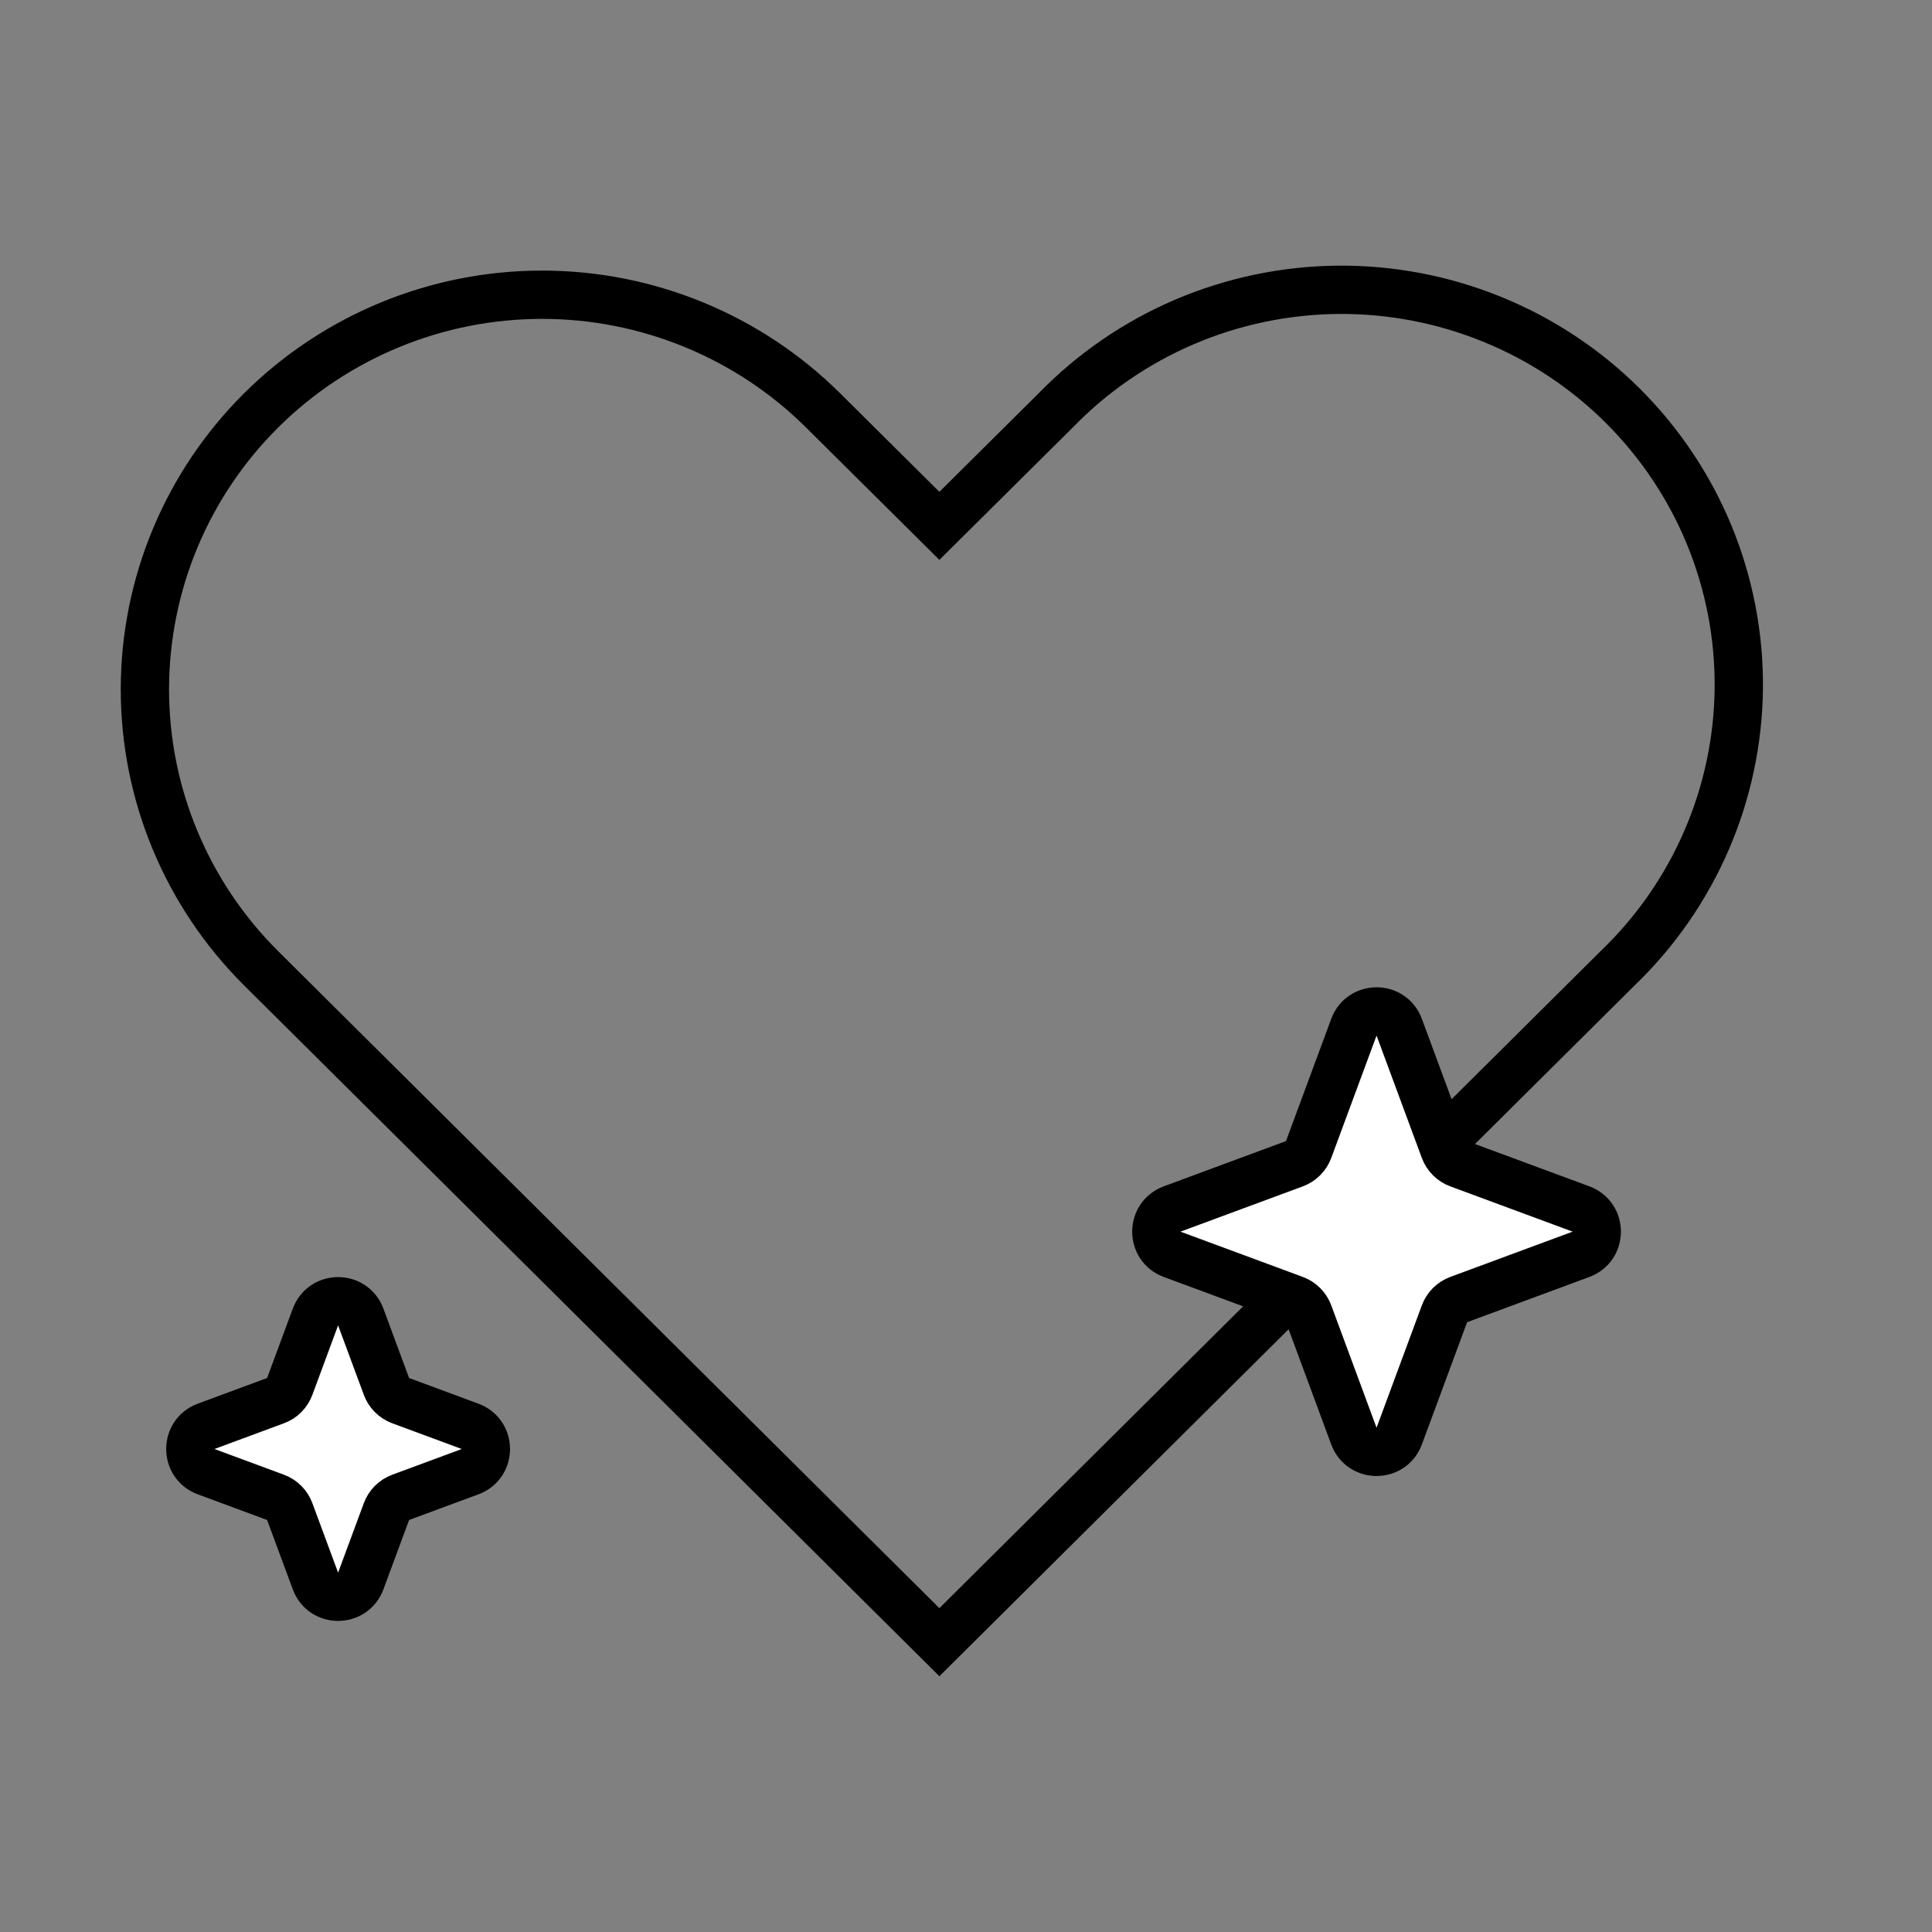 <svg xmlns="http://www.w3.org/2000/svg" fill="none" viewBox="0 0 40 40" height="40" width="40">
<rect x="0" y="0" width="40" height="40" fill="#808080" stroke="none"/>
<path stroke="black" d="M5.408 8.495C6.951 6.963 9.042 6.102 11.223 6.102C13.404 6.102 15.496 6.963 17.039 8.495L19.449 10.887L21.859 8.495C22.617 7.714 23.525 7.092 24.528 6.663C25.532 6.235 26.611 6.01 27.703 6C28.796 5.991 29.879 6.198 30.889 6.609C31.9 7.019 32.819 7.626 33.591 8.393C34.363 9.161 34.974 10.073 35.388 11.077C35.801 12.082 36.009 13.158 36 14.242C35.99 15.328 35.763 16.4 35.332 17.397C34.901 18.394 34.275 19.295 33.489 20.049L19.449 34L5.408 20.049C3.866 18.517 3 16.439 3 14.272C3 12.105 3.866 10.027 5.408 8.495V8.495Z" clip-rule="evenodd" fill-rule="evenodd"></path>
<path stroke-linecap="round" stroke="black" fill="white" d="M28.031 21.267C28.192 20.832 28.808 20.832 28.969 21.267L29.906 23.799C29.956 23.936 30.064 24.044 30.201 24.094L32.733 25.031C33.168 25.192 33.168 25.808 32.733 25.969L30.201 26.906C30.064 26.956 29.956 27.064 29.906 27.201L28.969 29.733C28.808 30.168 28.192 30.168 28.031 29.733L27.094 27.201C27.044 27.064 26.936 26.956 26.799 26.906L24.267 25.969C23.832 25.808 23.832 25.192 24.267 25.031L26.799 24.094C26.936 24.044 27.044 23.936 27.094 23.799L28.031 21.267Z"></path>
<path stroke-linecap="round" stroke="black" fill="white" d="M6.531 27.267C6.692 26.832 7.308 26.832 7.469 27.267L8.001 28.704C8.051 28.841 8.159 28.949 8.296 28.999L9.733 29.531C10.168 29.692 10.168 30.308 9.733 30.469L8.296 31.001C8.159 31.051 8.051 31.159 8.001 31.296L7.469 32.733C7.308 33.168 6.692 33.168 6.531 32.733L5.999 31.296C5.949 31.159 5.841 31.051 5.704 31.001L4.267 30.469C3.832 30.308 3.832 29.692 4.267 29.531L5.704 28.999C5.841 28.949 5.949 28.841 5.999 28.704L6.531 27.267Z"></path>
</svg>
